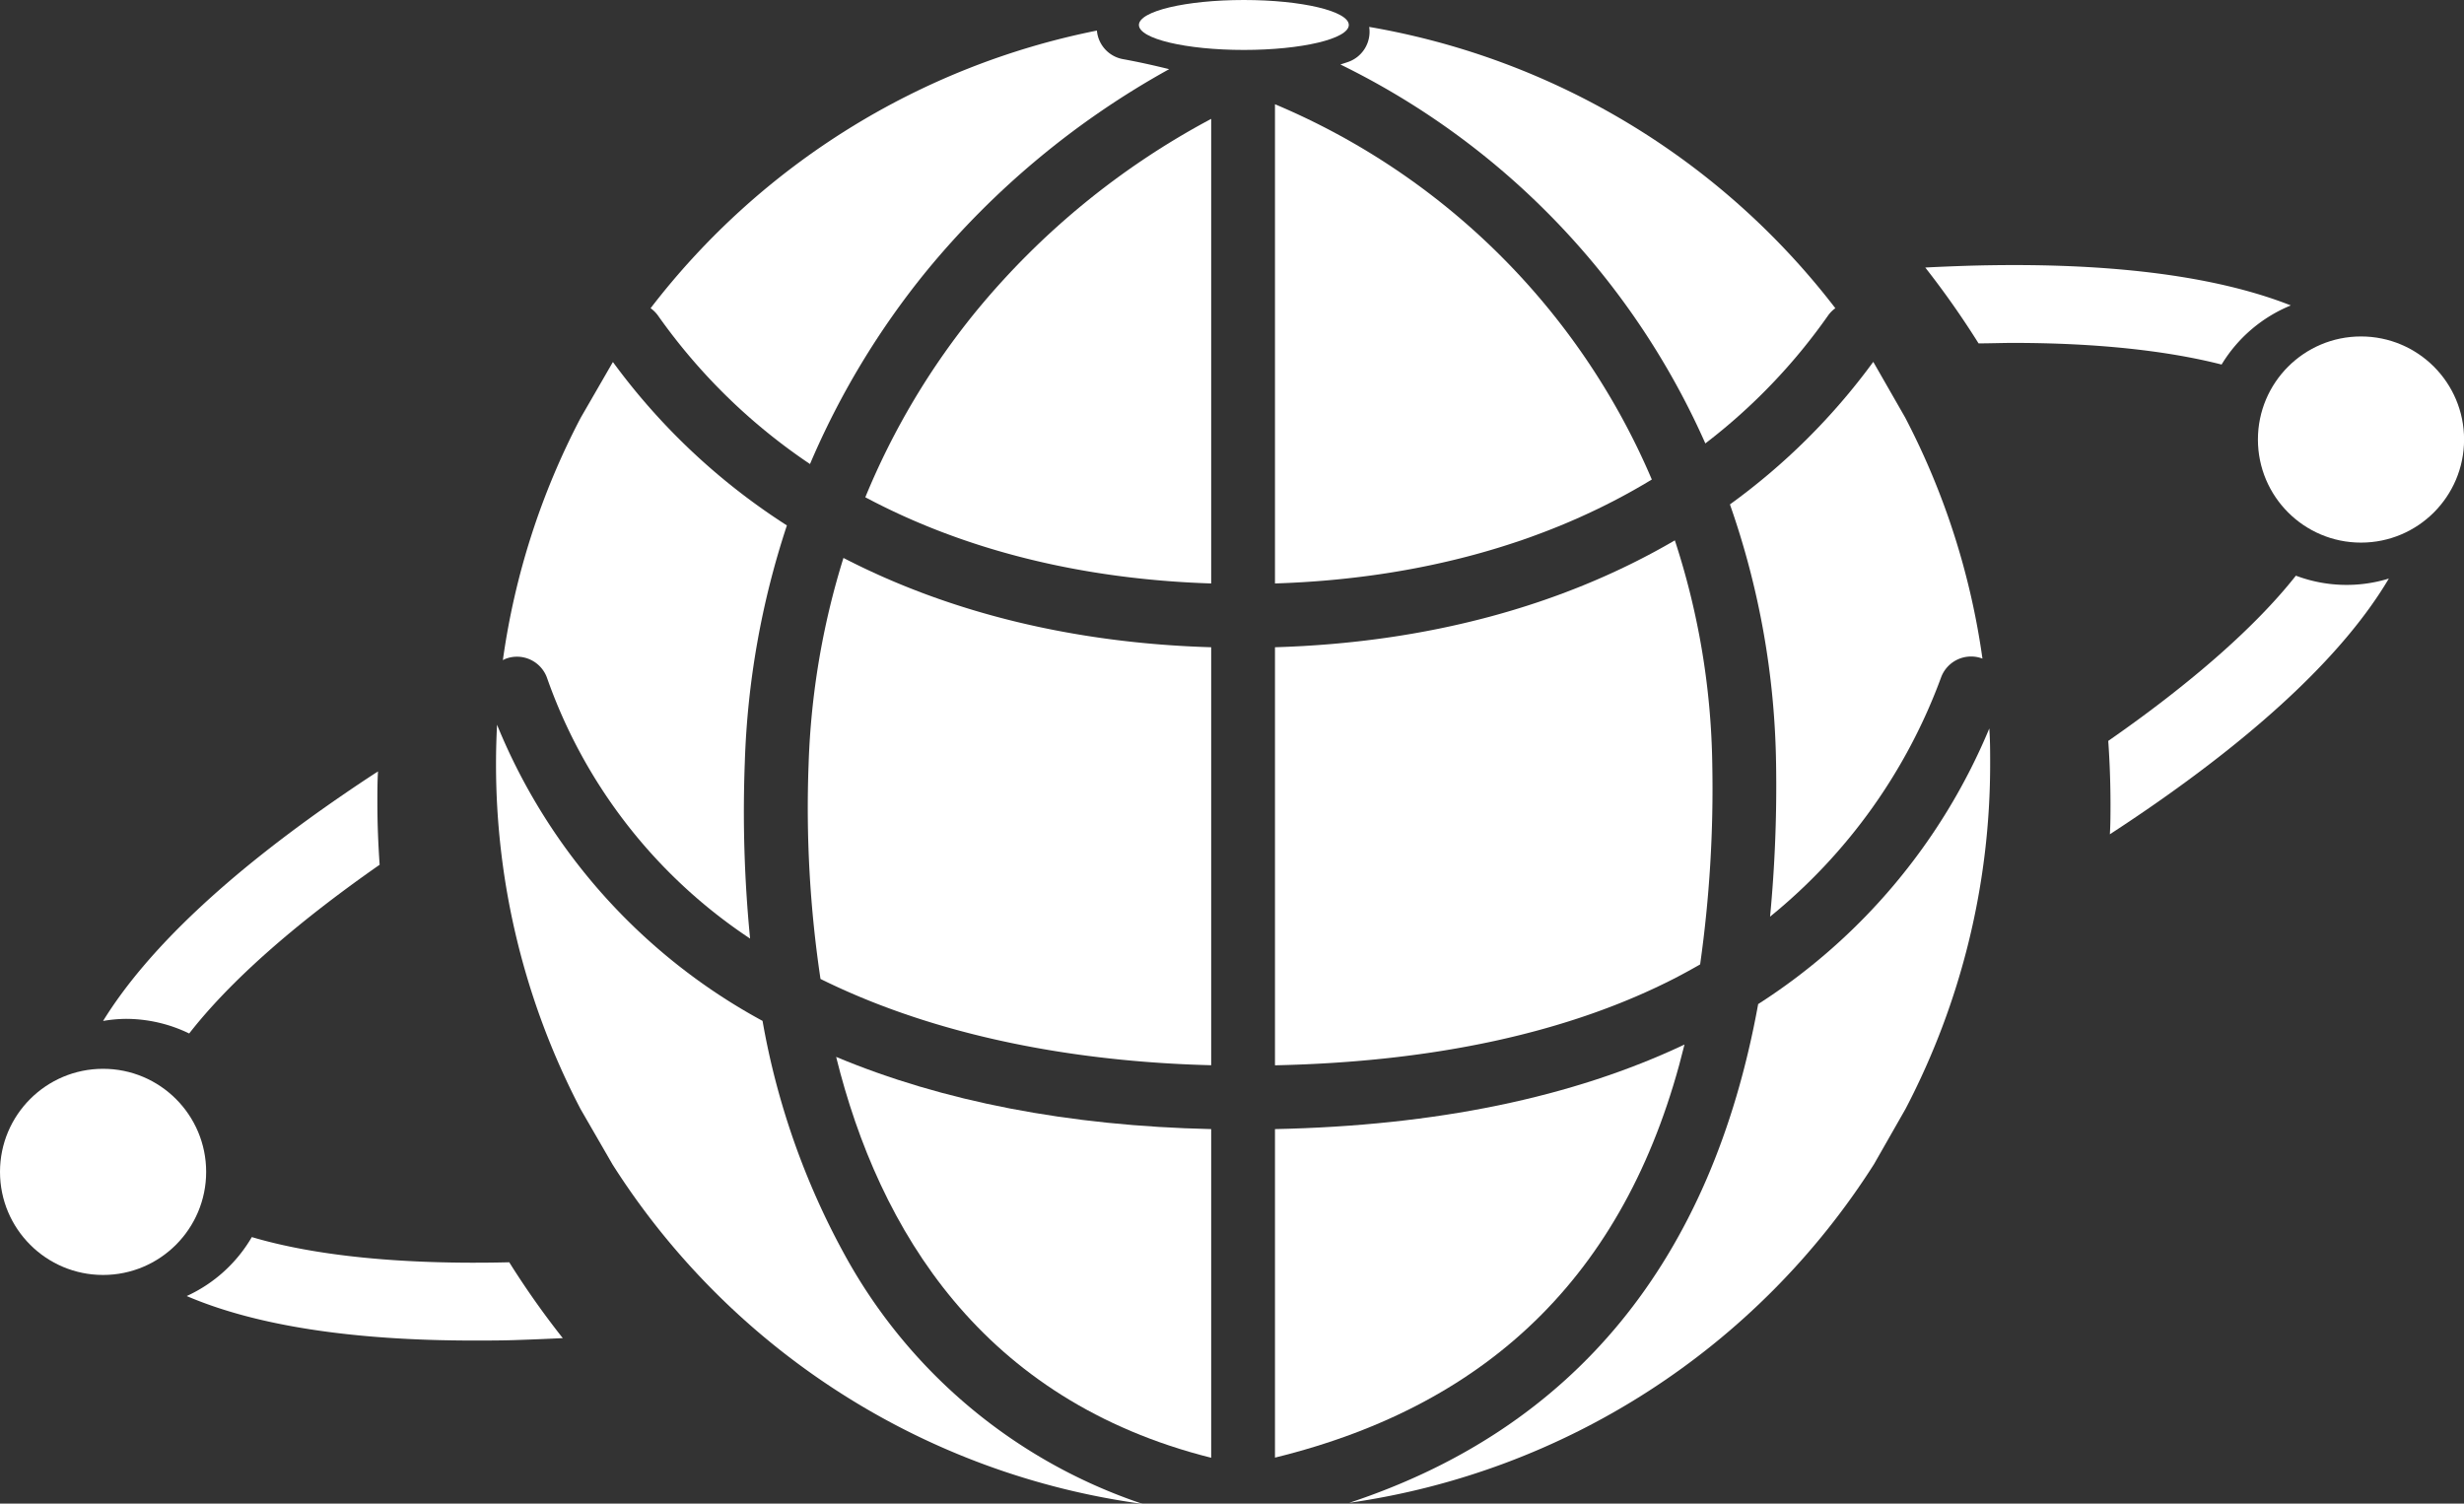 <svg xmlns="http://www.w3.org/2000/svg" viewBox="0 0 316.73 193.28"><rect x="0" y="0" width="316.73" height="193.28" fill="#333333" stroke="none"/><defs><style>.cls-1{fill:#fff;}</style></defs><g id="レイヤー_2" data-name="レイヤー 2"><g id="レイヤー_1-2" data-name="レイヤー 1"><path class="cls-1" d="M163.89,75c18.54-.59,35-5.19,48.44-13.36A91,91,0,0,0,163.89,13.4Z"/><path class="cls-1" d="M155.69,83.2C138,82.68,122,78.74,108.42,71.72a99.8,99.8,0,0,0-4.48,26.54,148.62,148.62,0,0,0,1.53,27.58c16.85,8.33,35.8,10.73,50.22,11.09Z"/><path class="cls-1" d="M220.1,98.18a96.76,96.76,0,0,0-4.81-28.72c-14.45,8.44-31.89,13.16-51.4,13.74v53.74c20.54-.44,37.86-4.22,51.53-11.26q1.59-.83,3.12-1.71A160.72,160.72,0,0,0,220.1,98.18Z"/><path class="cls-1" d="M176,3.46A4.11,4.11,0,0,1,173.18,8l-.88.29A98.77,98.77,0,0,1,219.21,57,74.84,74.84,0,0,0,235,40.54a4,4,0,0,1,.92-.92A96,96,0,0,0,176,3.46Z"/><path class="cls-1" d="M163.89,187.37c28.21-6.92,45.62-24.41,52.64-53.1q-21.61,10.22-52.64,10.87Z"/><path class="cls-1" d="M155.69,187.39V145.14c-18.36-.41-34.54-3.56-48.21-9.28C113,158.15,126.25,180,155.69,187.39Z"/><path class="cls-1" d="M155.69,15.28A99.81,99.81,0,0,0,125.48,40a94.67,94.67,0,0,0-14.25,23.92c12.66,6.75,27.71,10.54,44.46,11.08Z"/><path class="cls-1" d="M84.57,40.55a75.07,75.07,0,0,0,19.55,19.1,103.17,103.17,0,0,1,15-24.84A108,108,0,0,1,150.29,8.89c-1.95-.48-3.91-.92-5.89-1.28A4.09,4.09,0,0,1,141,3.93,96,96,0,0,0,83.63,39.62,4.15,4.15,0,0,1,84.57,40.55Z"/><path class="cls-1" d="M244.94,142.55a95.59,95.59,0,0,0,10.88-44.43c0-1.5,0-3-.11-4.48A77.35,77.35,0,0,1,226,129.07c-6,33-23.62,54.54-52.57,64.11a96,96,0,0,0,67.46-43.53Z"/><path class="cls-1" d="M240.84,46.59l-.05-.07a83.14,83.14,0,0,1-18.42,18.32,105,105,0,0,1,5.93,33.22,177,177,0,0,1-.77,19.77,71.23,71.23,0,0,0,22-30.8,4.11,4.11,0,0,1,5.3-2.37l0,0a95.5,95.5,0,0,0-9.94-31Z"/><path class="cls-1" d="M95.74,98a107.84,107.84,0,0,1,5.41-30.46,83.43,83.43,0,0,1-22.36-21l-.05.07-4.1,7.1a95.32,95.32,0,0,0-10,31.15,3.23,3.23,0,0,1,.42-.2,4.1,4.1,0,0,1,5.25,2.46,66.66,66.66,0,0,0,26.11,33.53A167,167,0,0,1,95.74,98Z"/><path class="cls-1" d="M108.54,161.23a97.3,97.3,0,0,1-10.52-30A75.88,75.88,0,0,1,63.89,93.16c-.08,1.64-.13,3.29-.13,5a95.59,95.59,0,0,0,10.88,44.43l4.1,7.1a96,96,0,0,0,68.15,43.63A68.39,68.39,0,0,1,108.54,161.23Z"/><ellipse class="cls-1" cx="159.89" cy="3.21" rx="13.49" ry="3.21"/><circle class="cls-1" cx="13.25" cy="150.64" r="13.25"/><circle class="cls-1" cx="303.49" cy="56.5" r="13.25"/><path class="cls-1" d="M295.12,74C290,80.49,281.76,87.76,271,95.24q.28,3.95.29,8c0,1.32,0,2.64-.08,4q2.35-1.53,4.61-3.08c15.29-10.49,25.77-20.53,31.25-29.79A18.48,18.48,0,0,1,295.12,74Z"/><path class="cls-1" d="M294.47,39.26c-9.83-3.87-23.75-5.61-41.46-5.1-1.82.06-3.66.13-5.53.23a112.9,112.9,0,0,1,6.85,9.75c1.51,0,3-.06,4.46-.06,10.74,0,19.8,1,26.78,2.78A18.67,18.67,0,0,1,294.47,39.26Z"/><path class="cls-1" d="M24.32,132.85c5.14-6.61,13.46-14,24.48-21.69-.18-2.63-.29-5.28-.29-8,0-1.32,0-2.64.08-4q-2.36,1.53-4.61,3.08c-14.83,10.18-25.13,19.93-30.73,29a17.9,17.9,0,0,1,3-.27A18.63,18.63,0,0,1,24.32,132.85Z"/><path class="cls-1" d="M65.46,162.26c-13.72.33-25-.83-33.09-3.24A18.66,18.66,0,0,1,24,166.6c8.81,3.78,21.2,5.72,36.91,5.72,1.91,0,3.88,0,5.89-.08,1.82-.06,3.67-.14,5.54-.23A110.12,110.12,0,0,1,65.46,162.26Z"/></g></g></svg>